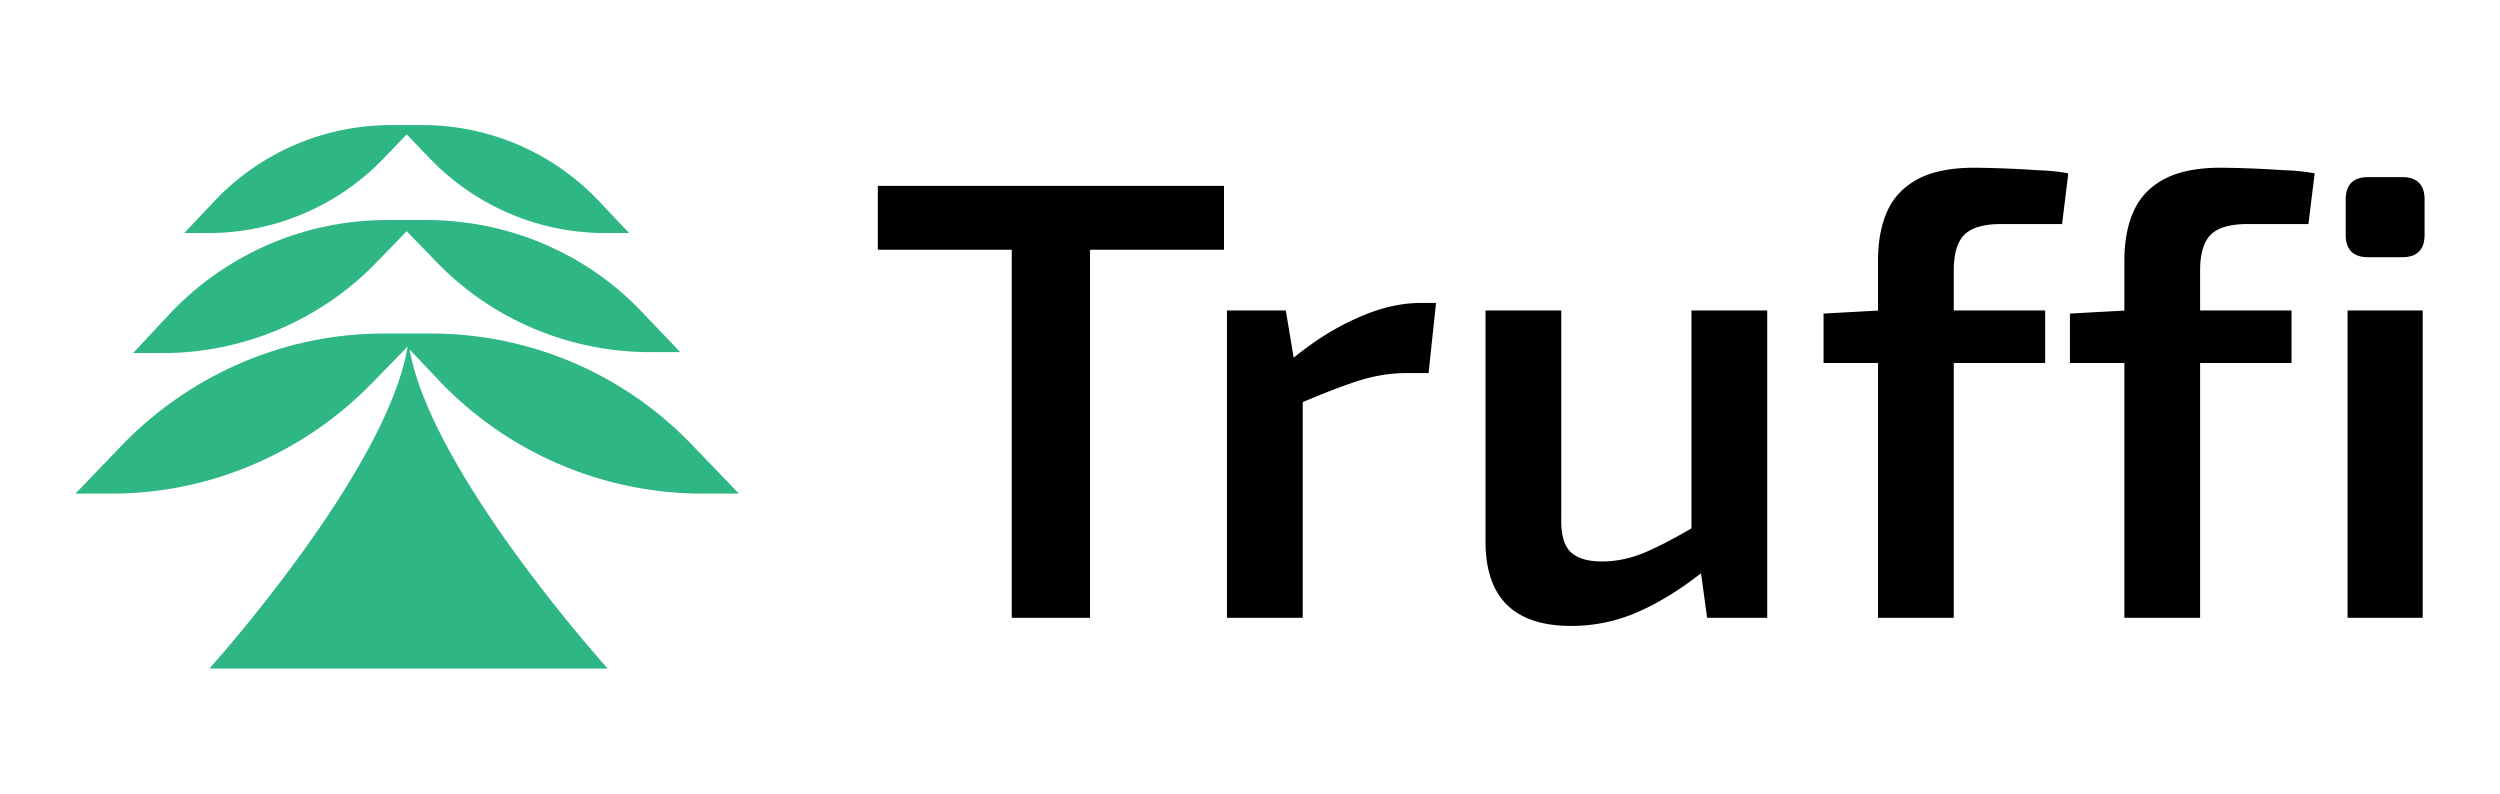 <svg viewBox="0 0 126 40" xmlns:xlink="http://www.w3.org/1999/xlink" xmlns="http://www.w3.org/2000/svg" width="126" height="40" fill="none"><path fill="#2EB685" d="M35.413 24.878h1.829l-2.392-2.486a18.194 18.194 0 0 0-13.132-5.581h-2.393c-4.924 0-9.66 2.017-13.132 5.58l-2.391 2.487H5.63c4.924 0 9.661-2.017 13.132-5.581l1.782-1.83c-1.032 6.285-9.99 16.228-9.99 16.228H30.63s-8.864-9.802-9.99-16.087l1.642 1.735a18.338 18.338 0 0 0 13.132 5.535z"/><path fill="#2EB685" d="m19.044 13.152 1.453-1.5 1.454 1.5c2.814 2.955 6.754 4.597 10.834 4.597h1.501l-1.97-2.064c-2.814-2.955-6.753-4.596-10.834-4.596h-1.97c-4.08 0-7.973 1.641-10.834 4.596l-1.97 2.11H8.21c4.08 0 8.02-1.688 10.835-4.643z"/><path fill="#2EB685" d="m19.325 7.993 1.172-1.22 1.173 1.22a12.238 12.238 0 0 0 8.817 3.752h1.22l-1.595-1.688a12.238 12.238 0 0 0-8.817-3.752H19.7c-3.33 0-6.52 1.36-8.817 3.752l-1.595 1.688h1.22c3.33 0 6.519-1.36 8.817-3.752z"/><path fill="#000" d="M122.104 15.646v15.491h-3.786v-15.49h3.786zm-1.041-6.72c.757 0 1.136.379 1.136 1.136v1.767c0 .757-.379 1.135-1.136 1.135h-1.704c-.757 0-1.136-.378-1.136-1.135v-1.767c0-.757.379-1.136 1.136-1.136h1.704zm-9.136-.473a54.281 54.281 0 0 1 3.187.126 9.76 9.76 0 0 1 1.546.158l-.316 2.555h-3.06c-.883 0-1.504.179-1.861.537-.358.357-.537.957-.537 1.798v17.51h-3.817V13.154c0-.989.157-1.83.473-2.524.315-.694.831-1.23 1.546-1.61.715-.378 1.662-.567 2.839-.567zm3.566 7.193v2.65h-11.169v-2.492l2.871-.158h8.298zM99.51 8.453a54.281 54.281 0 0 1 3.186.126c.611.02 1.127.074 1.547.158l-.315 2.555h-3.061c-.883 0-1.504.179-1.861.537-.358.357-.536.957-.536 1.798v17.51h-3.818V13.154c0-.989.158-1.83.473-2.524.316-.694.831-1.23 1.546-1.61.715-.378 1.662-.567 2.84-.567zm3.566 7.193v2.65H91.907v-2.492l2.871-.158h8.298zm-24.388 0v10.475c-.022.778.126 1.335.441 1.672.337.336.873.505 1.61.505.736 0 1.472-.158 2.208-.474.736-.315 1.63-.788 2.681-1.42l.38 2.272c-1.179.947-2.314 1.662-3.408 2.146a8.338 8.338 0 0 1-3.408.725c-2.881 0-4.322-1.42-4.322-4.259V15.646h3.817zm10.38 0v15.491h-3.03l-.41-2.997-.378-.442V15.646h3.817zm-24.263 0 .505 3.029.347.442v12.02h-3.818v-15.49h2.966zm7.572-.379L72 18.802h-1.105c-.82 0-1.65.137-2.492.41-.842.274-1.893.684-3.155 1.23l-.253-2.24c1.094-.925 2.209-1.64 3.345-2.145 1.136-.526 2.23-.789 3.28-.789h.758zm-17.44-5.899v21.77h-3.944V9.367h3.944zm6.752 0v3.218H44.242V9.368h17.447z"/></svg>